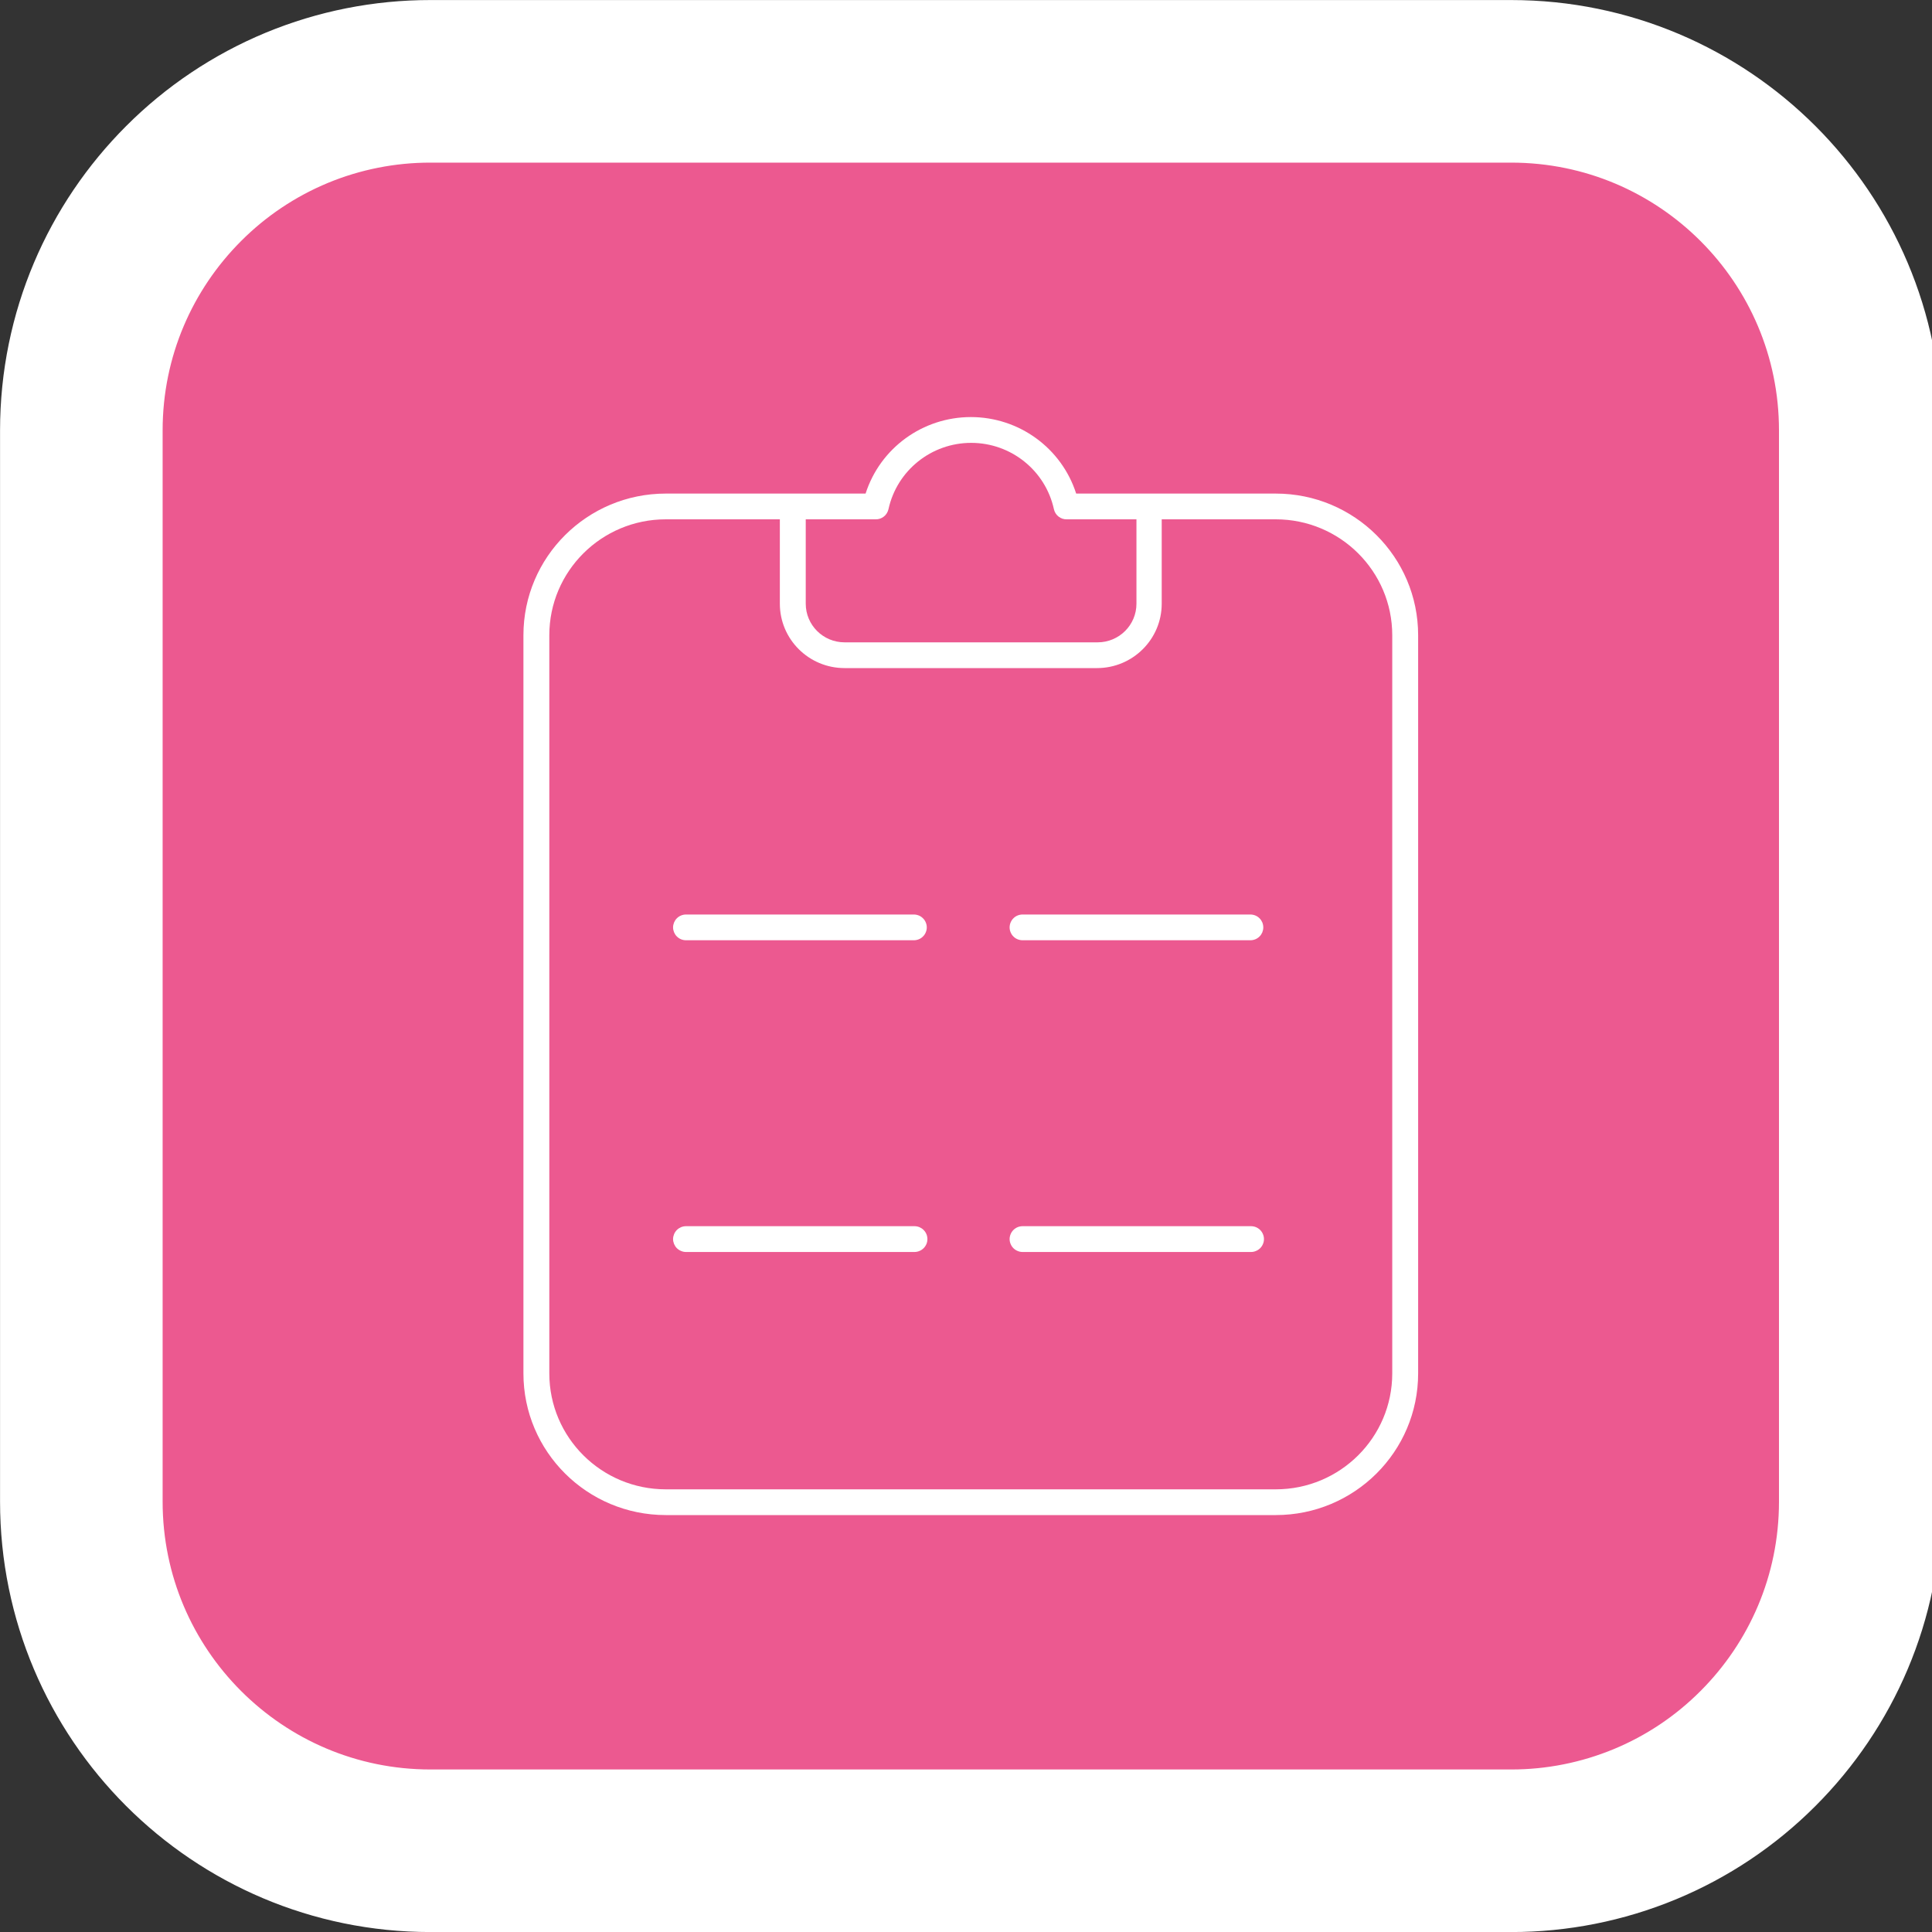 <svg width="40" height="40" viewBox="0 0 40 40" fill="none" xmlns="http://www.w3.org/2000/svg">
<rect x="0" y="0" width="40" height="40" fill="#333333" stroke="none"/>
<g clip-path="url(#clip0_6765_1809)">
<path fill-rule="evenodd" clip-rule="evenodd" d="M31.287 1.684C33.283 1.684 35.09 2.493 36.398 3.801C37.706 5.109 38.515 6.916 38.515 8.912V31.089C38.515 33.085 37.706 34.892 36.398 36.2C35.727 36.873 34.931 37.406 34.054 37.769C33.176 38.132 32.236 38.319 31.287 38.318H8.912C6.916 38.318 5.109 37.508 3.801 36.2C2.493 34.892 1.684 33.085 1.684 31.089V8.912C1.684 6.916 2.493 5.109 3.801 3.801C4.471 3.129 5.268 2.596 6.145 2.232C7.022 1.869 7.963 1.683 8.912 1.684H31.287Z" fill="#EC5990" stroke="white" stroke-width="3.366"/>
<path fill-rule="evenodd" clip-rule="evenodd" d="M26.413 10.219H22.281C21.978 9.275 21.096 8.635 20.101 8.635C19.105 8.635 18.224 9.275 17.921 10.219H13.785C12.157 10.219 10.837 11.532 10.837 13.152V28.435C10.837 30.055 12.157 31.368 13.785 31.368H26.413C28.041 31.368 29.361 30.055 29.361 28.435V13.152C29.361 11.532 28.041 10.219 26.413 10.219ZM18.127 10.752C18.189 10.754 18.25 10.734 18.299 10.695C18.348 10.657 18.381 10.602 18.395 10.542C18.57 9.741 19.283 9.169 20.107 9.169C20.931 9.169 21.644 9.74 21.82 10.542C21.833 10.602 21.867 10.657 21.916 10.695C21.965 10.734 22.025 10.754 22.087 10.752H23.529V12.499C23.529 12.941 23.169 13.299 22.725 13.299H17.486C17.042 13.299 16.682 12.941 16.682 12.499V10.752H18.127ZM28.825 28.435C28.825 29.761 27.745 30.835 26.413 30.835H13.785C12.453 30.835 11.373 29.761 11.373 28.435V13.152C11.373 11.827 12.453 10.752 13.785 10.752H16.146V12.499C16.146 13.236 16.746 13.832 17.486 13.832H22.712C23.452 13.832 24.052 13.235 24.052 12.499V10.752H26.413C27.745 10.752 28.825 11.827 28.825 13.152L28.825 28.435ZM25.887 18.934H21.171C21.136 18.934 21.101 18.941 21.069 18.954C21.036 18.967 21.006 18.987 20.982 19.012C20.957 19.036 20.937 19.066 20.924 19.098C20.91 19.131 20.903 19.165 20.903 19.201C20.903 19.236 20.91 19.27 20.924 19.303C20.937 19.335 20.957 19.365 20.982 19.389C21.006 19.414 21.036 19.434 21.069 19.447C21.101 19.46 21.136 19.467 21.171 19.467H25.887C25.923 19.467 25.957 19.46 25.99 19.447C26.022 19.434 26.052 19.414 26.077 19.389C26.102 19.365 26.121 19.335 26.135 19.303C26.148 19.27 26.155 19.236 26.155 19.201C26.155 19.165 26.148 19.131 26.135 19.098C26.121 19.066 26.102 19.036 26.077 19.012C26.052 18.987 26.022 18.967 25.99 18.954C25.957 18.941 25.923 18.934 25.887 18.934ZM18.92 18.934H14.203C14.168 18.934 14.133 18.941 14.101 18.954C14.069 18.967 14.039 18.987 14.014 19.012C13.989 19.036 13.97 19.066 13.956 19.098C13.943 19.131 13.935 19.165 13.935 19.201C13.935 19.236 13.943 19.27 13.956 19.303C13.97 19.335 13.989 19.365 14.014 19.389C14.039 19.414 14.069 19.434 14.101 19.447C14.133 19.46 14.168 19.467 14.203 19.467H18.92C18.955 19.467 18.99 19.46 19.022 19.447C19.055 19.434 19.084 19.414 19.109 19.389C19.134 19.365 19.154 19.335 19.167 19.303C19.181 19.27 19.188 19.236 19.188 19.201C19.188 19.165 19.181 19.131 19.167 19.098C19.154 19.066 19.134 19.036 19.109 19.012C19.084 18.987 19.055 18.967 19.022 18.954C18.99 18.941 18.955 18.934 18.92 18.934ZM25.901 25.387H21.171C21.136 25.387 21.101 25.394 21.069 25.407C21.036 25.421 21.007 25.44 20.982 25.465C20.957 25.49 20.937 25.519 20.924 25.552C20.91 25.584 20.903 25.619 20.903 25.654C20.903 25.689 20.91 25.724 20.924 25.756C20.937 25.788 20.957 25.818 20.982 25.843C21.007 25.867 21.036 25.887 21.069 25.9C21.101 25.914 21.136 25.921 21.171 25.921H25.901C25.936 25.921 25.971 25.914 26.003 25.9C26.036 25.887 26.065 25.867 26.09 25.843C26.115 25.818 26.135 25.788 26.148 25.756C26.162 25.724 26.169 25.689 26.169 25.654C26.169 25.619 26.162 25.584 26.148 25.552C26.135 25.519 26.115 25.49 26.09 25.465C26.065 25.44 26.036 25.421 26.003 25.407C25.971 25.394 25.936 25.387 25.901 25.387ZM18.933 25.387H14.203C14.168 25.387 14.133 25.394 14.101 25.407C14.069 25.421 14.039 25.44 14.014 25.465C13.989 25.49 13.97 25.519 13.956 25.552C13.943 25.584 13.935 25.619 13.935 25.654C13.935 25.689 13.943 25.724 13.956 25.756C13.97 25.788 13.989 25.818 14.014 25.843C14.039 25.867 14.069 25.887 14.101 25.9C14.133 25.914 14.168 25.921 14.203 25.921H18.933C18.968 25.921 19.003 25.914 19.036 25.9C19.068 25.887 19.098 25.867 19.122 25.843C19.147 25.818 19.167 25.788 19.181 25.756C19.194 25.724 19.201 25.689 19.201 25.654C19.201 25.619 19.194 25.584 19.181 25.552C19.167 25.519 19.147 25.49 19.122 25.465C19.098 25.44 19.068 25.421 19.036 25.407C19.003 25.394 18.968 25.387 18.933 25.387Z" fill="white"/>
</g>
<defs>
<clipPath id="clip0_6765_1809">
<rect width="40.198" height="40" fill="white" transform="translate(0 0)"/>
</clipPath>
</defs>
</svg>
